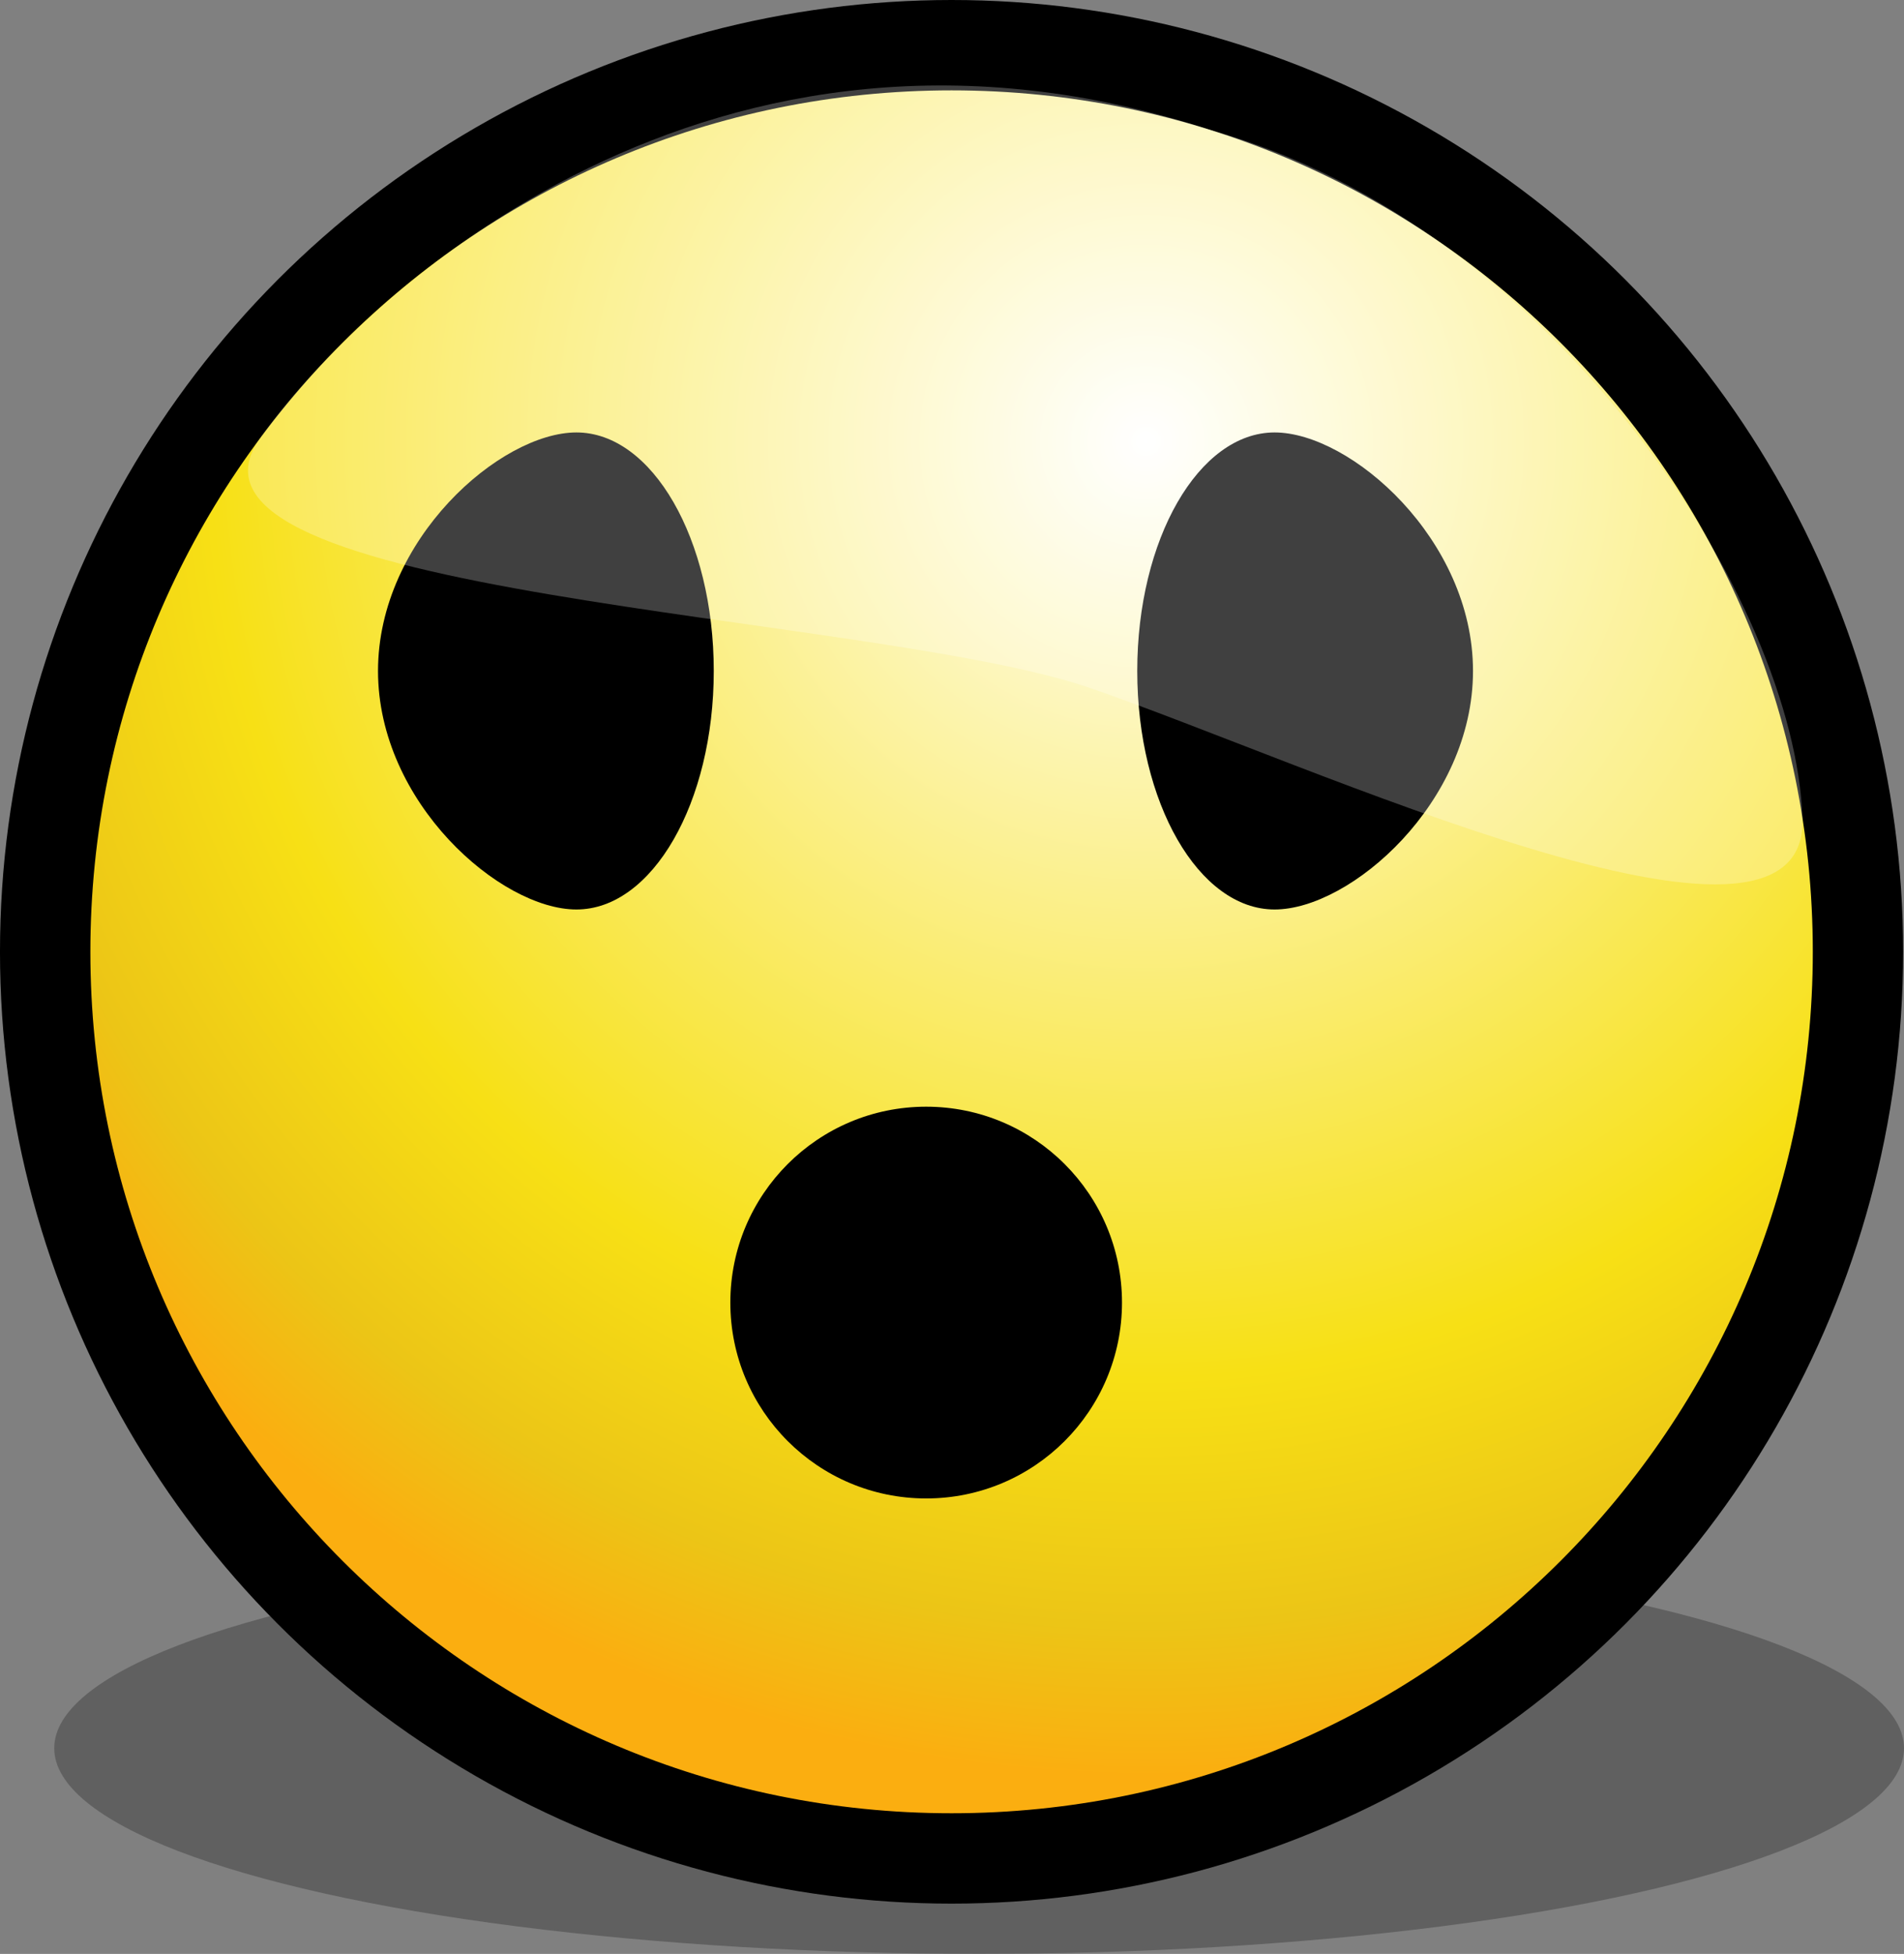 <?xml version="1.0" encoding="utf-8"?>
<!-- Generator: Adobe Illustrator 11.0, SVG Export Plug-In . SVG Version: 6.0.0 Build 78)  -->
<!DOCTYPE svg PUBLIC "-//W3C//DTD SVG 1.0//EN"    "http://www.w3.org/TR/2001/REC-SVG-20010904/DTD/svg10.dtd">
<svg  xmlns="http://www.w3.org/2000/svg" xmlns:xlink="http://www.w3.org/1999/xlink" xmlns:a="http://ns.adobe.com/AdobeSVGViewerExtensions/3.0/"
	 width="124.762" height="128" viewBox="0 0 124.762 128" overflow="visible" enable-background="new 0 0 124.762 128"
	 xml:space="preserve">
		<rect x="0" y="0" width="124.762" height="128" fill="#808080" stroke="none"/>
		<g id="Ebene_1">
			<ellipse opacity="0.25" enable-background="new    " cx="64.158" cy="114.524" rx="60.604" ry="13.475"/> 
			<circle cx="62.352" cy="62.353" r="62.353"/> 
			
				<radialGradient id="XMLID_2_" cx="-160.288" cy="455.035" r="87.432" fx="-160.288" fy="455.035" gradientTransform="matrix(1 0 0 -1 235.389 483.942)" gradientUnits="userSpaceOnUse">
				<stop  offset="0" style="stop-color:#FFFFFF"/>
				<stop  offset="0.702" style="stop-color:#F7E015"/>
				<stop  offset="0.888" style="stop-color:#ECC516"/>
				<stop  offset="1" style="stop-color:#FBAE10"/>
				<a:midPointStop  offset="0" style="stop-color:#FFFFFF"/>
				<a:midPointStop  offset="0.5" style="stop-color:#FFFFFF"/>
				<a:midPointStop  offset="0.702" style="stop-color:#F7E015"/>
				<a:midPointStop  offset="0.5" style="stop-color:#F7E015"/>
				<a:midPointStop  offset="0.888" style="stop-color:#ECC516"/>
				<a:midPointStop  offset="0.5" style="stop-color:#ECC516"/>
				<a:midPointStop  offset="1" style="stop-color:#FBAE10"/>
			</radialGradient>
			<path fill="url(#XMLID_2_)" d="M62.352,5.92c31.168,0,56.434,25.266,56.434,56.434c0,31.167-25.266,56.432-56.434,56.432
				c-31.164,0-56.43-25.266-56.43-56.432C5.922,31.186,31.188,5.92,62.352,5.92z"/>
			<path d="M46.77,43.955c0,8.629-4.027,15.625-9,15.625s-13-6.996-13-15.625s8.027-15.625,13-15.625S46.77,35.326,46.77,43.955z"/>
			<path d="M96.52,43.955c0,8.629-8.027,15.625-13,15.625s-9-6.996-9-15.625s4.027-15.625,9-15.625S96.52,35.326,96.52,43.955z"/>
			<path opacity="0.25" fill="#FFFFFF" enable-background="new    " d="M79.375,8.535c22.645,6.365,38.258,31,38.734,45.07
				c0.398,11.75-32.305-3.594-46.711-8.545c-14.406-4.953-61.805-5.906-54.359-16.348C23.867,19.137,46.77-2.17,79.375,8.535z"/>
			<circle cx="60.688" cy="85.331" r="12.832"/> 
		</g>
	</svg>
